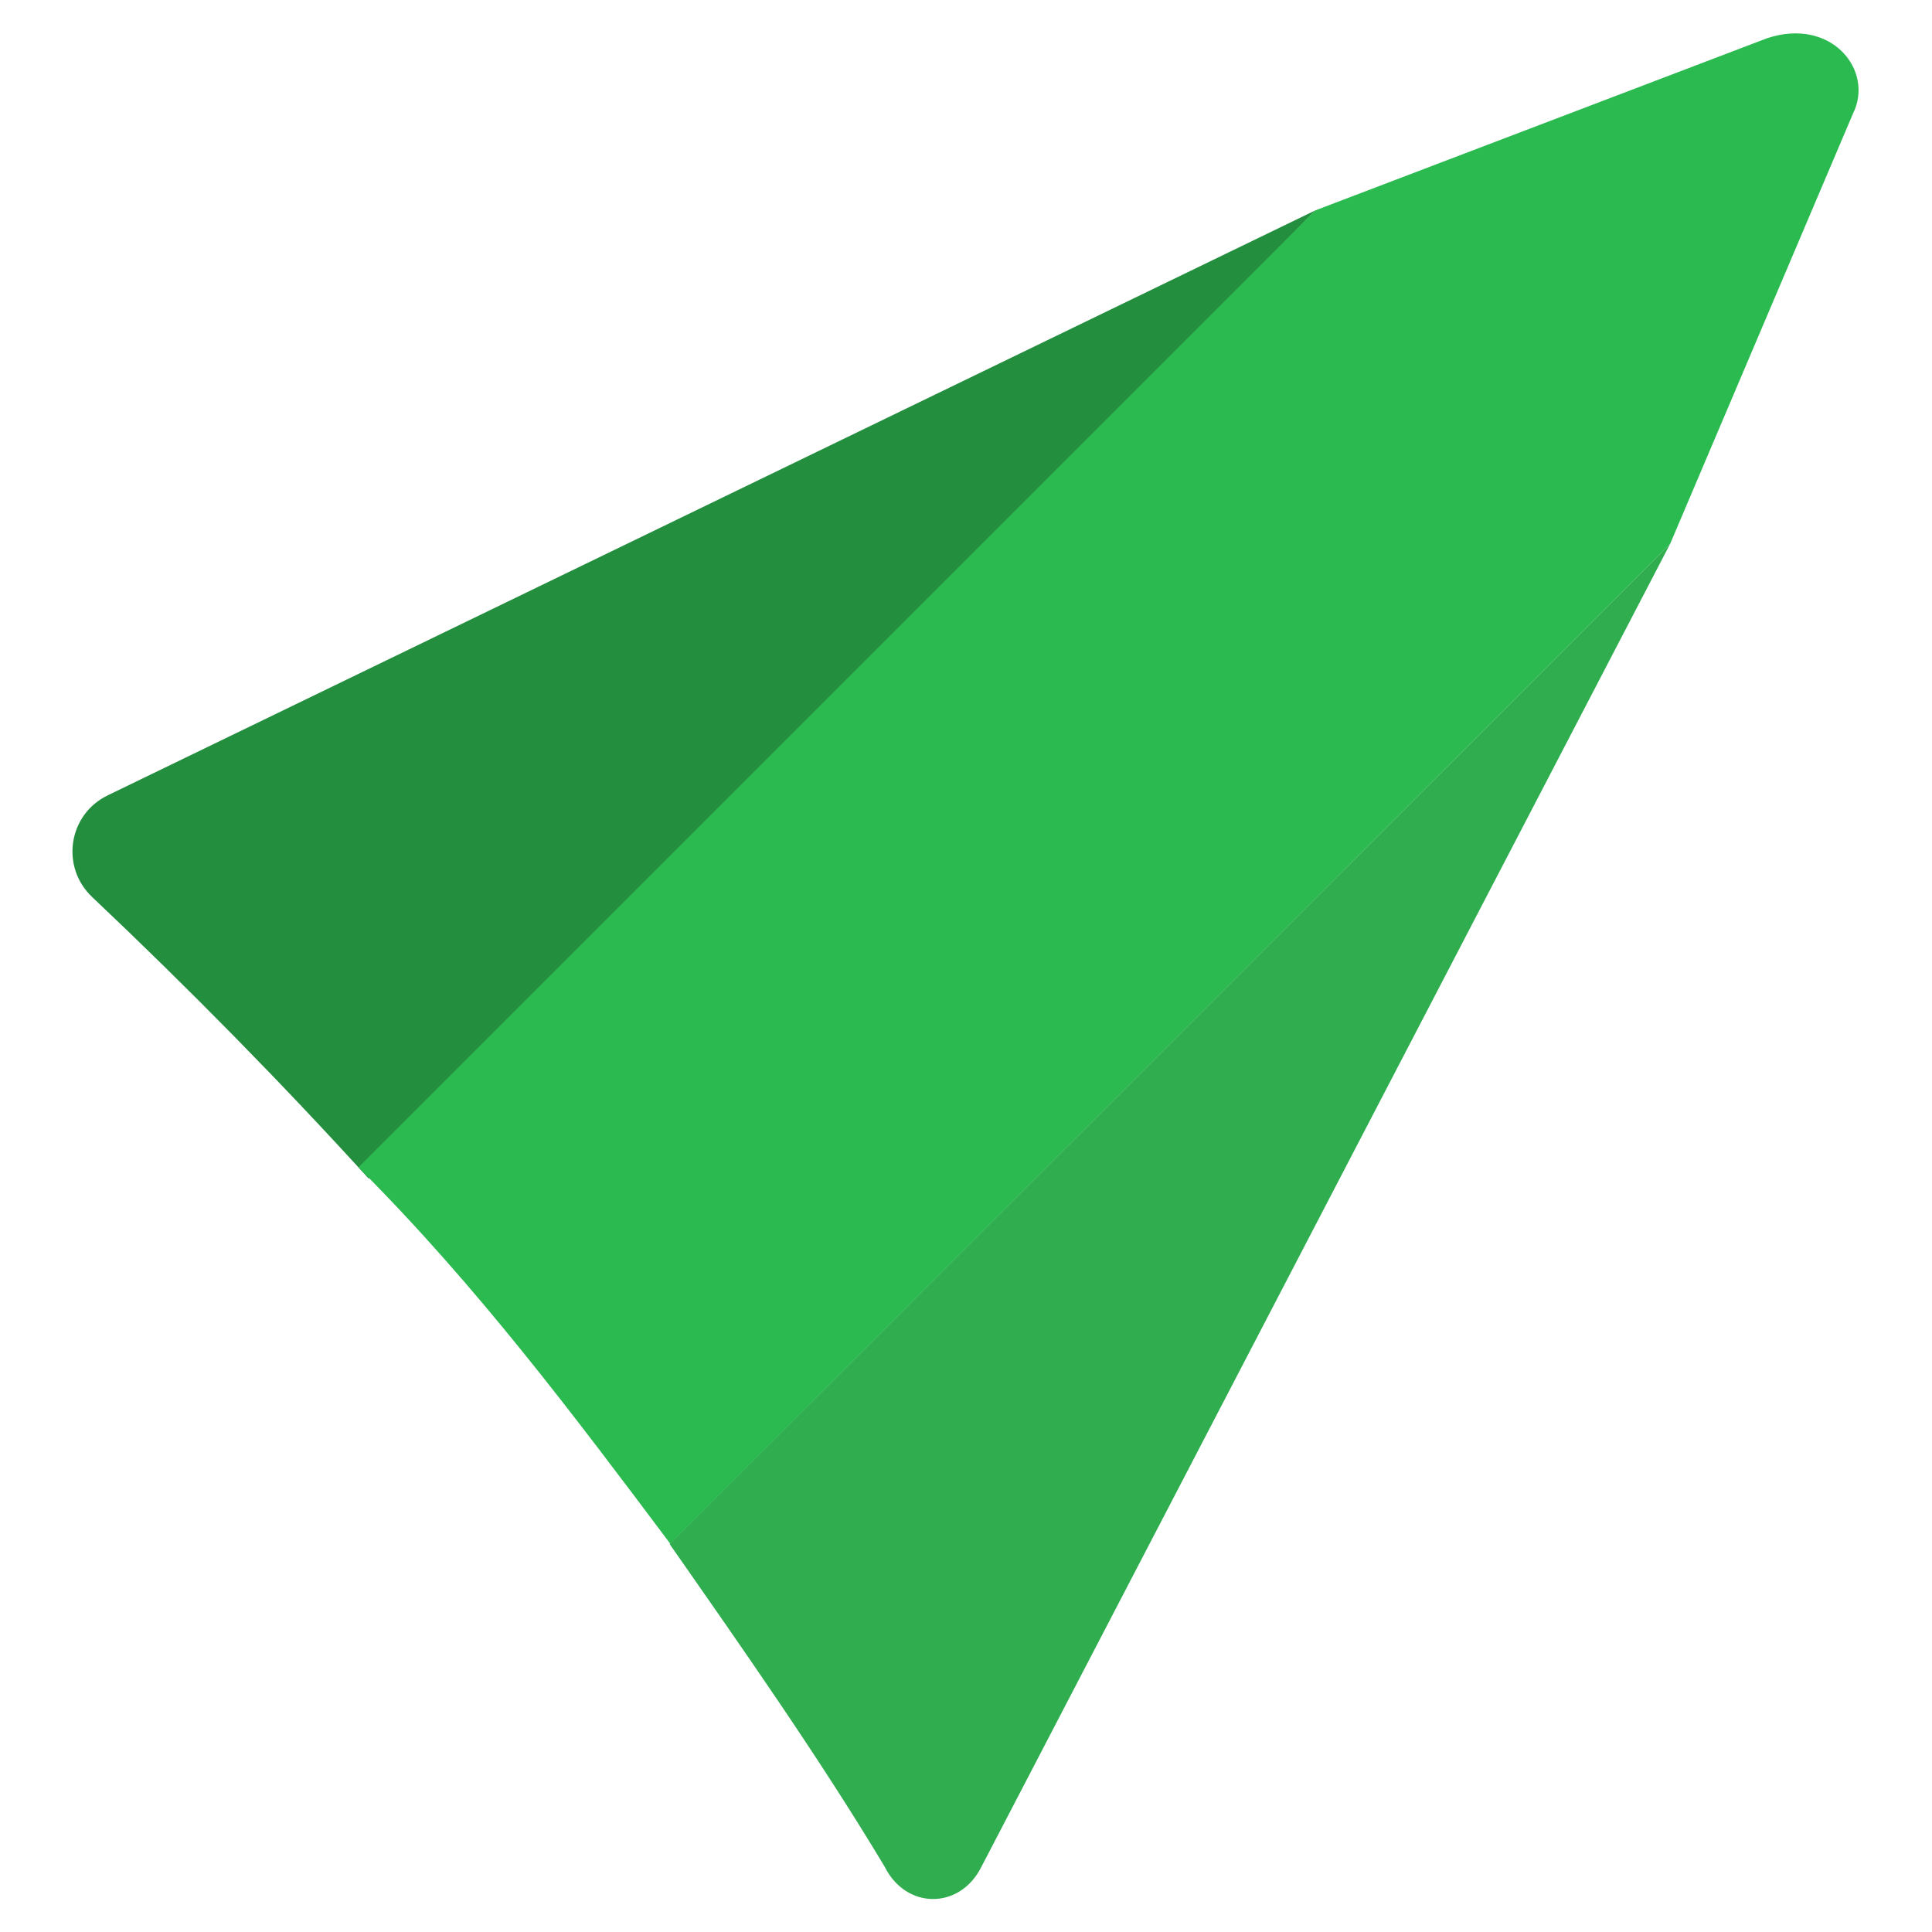 <?xml version="1.0" encoding="utf-8"?>
<!-- Generator: Adobe Illustrator 25.2.0, SVG Export Plug-In . SVG Version: 6.00 Build 0)  -->
<svg version="1.1" id="Warstwa_1" xmlns="http://www.w3.org/2000/svg" xmlns:xlink="http://www.w3.org/1999/xlink" x="0px" y="0px"
	 viewBox="0 0 1000 1000" style="enable-background:new 0 0 1000 1000;" xml:space="preserve">
<style type="text/css">
	.st0{fill:#238E3E;}
	.st1{fill:#2BBA50;}
	.st2{fill:#2FAD4F;}
</style>
<path class="st0" d="M680.8,108.9L190.8,610c-45-49.5-93.7-99-143-145.6c-16.7-15.7-12.5-43.1,8.3-52.9L680.8,108.9z"/>
<path class="st1" d="M959.1,58.8l-94.6,222.6L346.9,799c-50.1-66.8-100.2-133.6-161.4-194.8l495.3-495.3l233.8-89.1
	C948,8.7,970.2,36.5,959.1,58.8z"/>
<path class="st2" d="M864.5,281.4L508,966.2c-11.1,22.3-39,22.3-50.1,0c-33.4-55.7-72.4-111.3-111.3-167L864.5,281.4z"/>
</svg>
